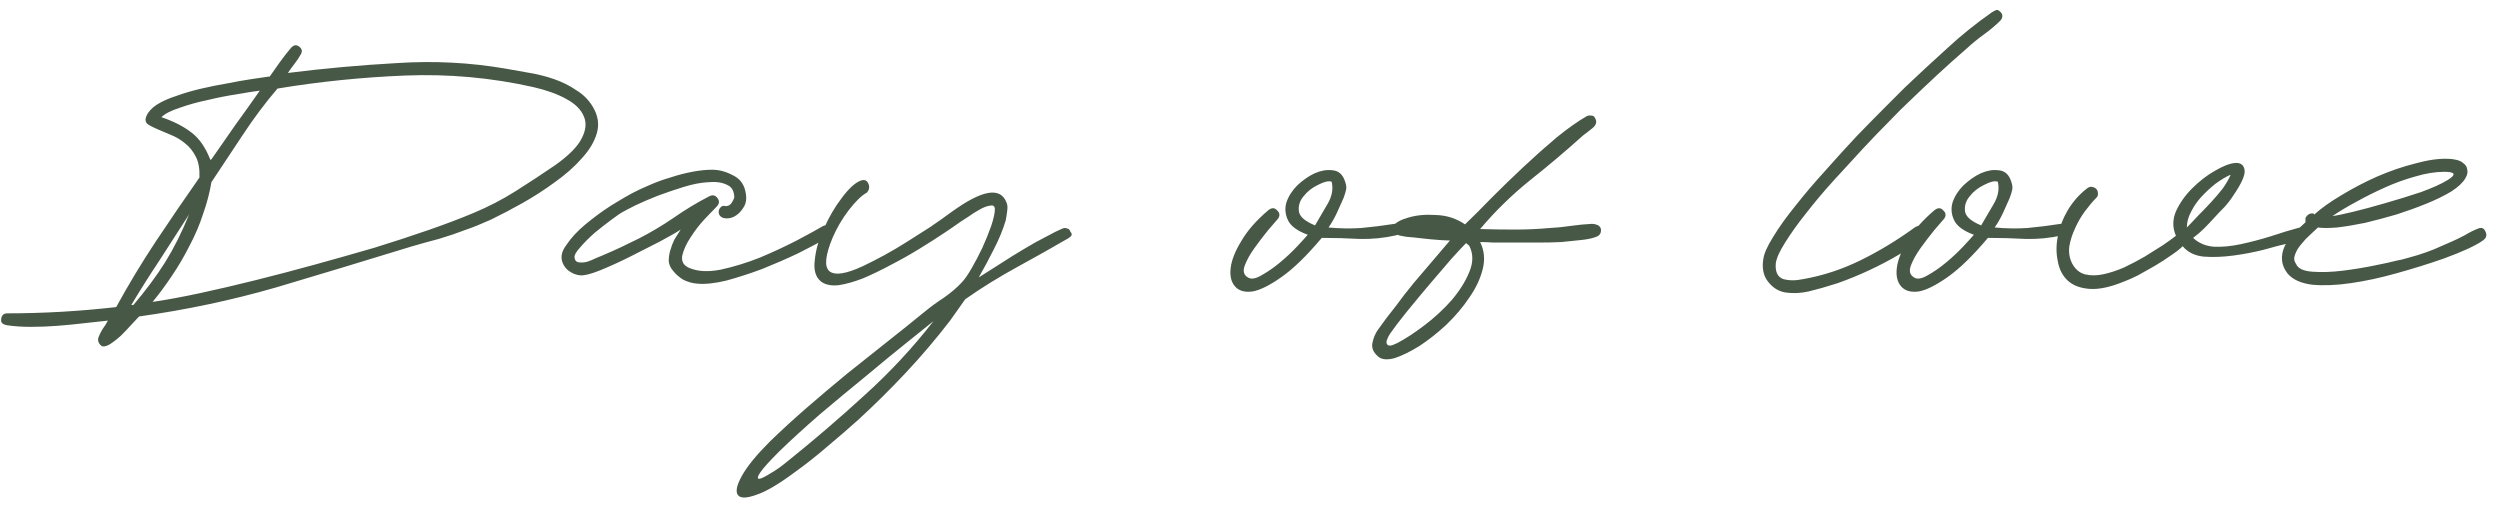 <?xml version="1.0" encoding="UTF-8"?> <svg xmlns="http://www.w3.org/2000/svg" width="156" height="32" viewBox="0 0 156 32" fill="none"><path d="M6.731 20.006C6.298 20.05 5.8 20.104 5.237 20.169C4.696 20.234 4.144 20.288 3.582 20.331C3.019 20.375 2.467 20.396 1.926 20.396C1.385 20.396 0.898 20.364 0.465 20.299C0.162 20.255 0.032 20.125 0.075 19.909C0.097 19.671 0.227 19.552 0.465 19.552C2.716 19.552 4.978 19.422 7.25 19.162C8.008 17.777 8.83 16.413 9.718 15.071C10.627 13.708 11.536 12.377 12.445 11.078C12.467 10.537 12.391 10.104 12.218 9.779C12.045 9.433 11.818 9.152 11.536 8.935C11.276 8.719 10.984 8.545 10.659 8.416C10.357 8.286 10.075 8.167 9.815 8.058C9.556 7.95 9.35 7.842 9.198 7.734C9.069 7.604 9.047 7.442 9.134 7.247C9.242 6.987 9.458 6.749 9.783 6.532C10.129 6.316 10.54 6.132 11.017 5.981C11.493 5.807 12.012 5.656 12.575 5.526C13.138 5.396 13.679 5.288 14.198 5.201C14.74 5.093 15.227 5.006 15.659 4.942C16.114 4.877 16.482 4.823 16.763 4.779H16.828C17.045 4.476 17.25 4.184 17.445 3.903C17.662 3.6 17.889 3.307 18.127 3.026C18.3 2.81 18.473 2.766 18.646 2.896C18.841 3.026 18.885 3.188 18.776 3.383C18.668 3.578 18.538 3.773 18.387 3.968C18.235 4.162 18.095 4.357 17.965 4.552C20.194 4.271 22.467 4.065 24.783 3.935C27.099 3.784 29.372 3.903 31.601 4.292C32.056 4.379 32.543 4.465 33.062 4.552C33.582 4.639 34.09 4.768 34.588 4.942C35.086 5.115 35.541 5.342 35.952 5.623C36.385 5.883 36.731 6.229 36.991 6.662C37.315 7.203 37.402 7.745 37.25 8.286C37.099 8.827 36.785 9.357 36.309 9.877C35.854 10.396 35.291 10.894 34.62 11.37C33.971 11.846 33.3 12.279 32.608 12.669C31.915 13.058 31.255 13.405 30.627 13.708C29.999 13.989 29.491 14.195 29.101 14.325C28.538 14.541 27.965 14.736 27.38 14.909C26.796 15.061 26.211 15.223 25.627 15.396C22.813 16.262 20.021 17.106 17.25 17.929C14.48 18.729 11.623 19.335 8.679 19.747C8.592 19.833 8.441 19.996 8.224 20.234C8.008 20.472 7.781 20.71 7.543 20.948C7.305 21.165 7.066 21.349 6.828 21.5C6.59 21.63 6.417 21.651 6.309 21.565C6.136 21.413 6.082 21.24 6.147 21.046C6.211 20.872 6.298 20.699 6.406 20.526C6.536 20.353 6.644 20.18 6.731 20.006ZM9.523 18.838C10.411 18.708 11.406 18.524 12.51 18.286C13.614 18.048 14.772 17.777 15.984 17.474C17.196 17.171 18.43 16.846 19.686 16.5C20.941 16.154 22.164 15.807 23.354 15.461C24.545 15.093 25.67 14.725 26.731 14.357C27.791 13.989 28.733 13.632 29.556 13.286C30.486 12.896 31.363 12.442 32.185 11.922C33.008 11.403 33.831 10.861 34.653 10.299C35.475 9.714 36.017 9.173 36.276 8.675C36.558 8.156 36.612 7.69 36.439 7.279C36.266 6.846 35.898 6.478 35.335 6.175C34.794 5.872 34.101 5.623 33.257 5.429C30.638 4.844 27.976 4.606 25.27 4.714C22.586 4.823 19.934 5.093 17.315 5.526C16.558 6.413 15.844 7.366 15.172 8.383C14.502 9.4 13.841 10.396 13.192 11.37C13.084 12.02 12.911 12.68 12.672 13.351C12.456 14.022 12.175 14.682 11.828 15.331C11.504 15.98 11.136 16.608 10.724 17.214C10.335 17.799 9.934 18.34 9.523 18.838ZM10.075 7.312C10.833 7.571 11.45 7.885 11.926 8.253C12.424 8.621 12.824 9.195 13.127 9.974L13.192 9.942C13.69 9.227 14.188 8.513 14.685 7.799C15.205 7.084 15.714 6.37 16.211 5.656C15.865 5.699 15.389 5.775 14.783 5.883C14.198 5.97 13.592 6.089 12.965 6.24C12.337 6.37 11.753 6.532 11.211 6.727C10.67 6.9 10.291 7.095 10.075 7.312ZM11.796 13.383C11.19 14.335 10.584 15.277 9.978 16.208C9.372 17.117 8.776 18.058 8.192 19.032H8.322C9.079 18.145 9.74 17.258 10.302 16.37C10.865 15.461 11.363 14.465 11.796 13.383ZM42.475 14.325C42.215 14.498 41.782 14.747 41.176 15.071C40.592 15.374 39.975 15.688 39.325 16.013C38.676 16.338 38.059 16.619 37.475 16.857C36.891 17.095 36.468 17.203 36.209 17.182C35.992 17.16 35.797 17.095 35.624 16.987C35.429 16.879 35.278 16.727 35.17 16.532C34.953 16.143 35.007 15.732 35.332 15.299C35.635 14.844 36.035 14.411 36.533 14C37.053 13.567 37.583 13.178 38.124 12.831C38.687 12.485 39.109 12.236 39.391 12.084C39.715 11.911 40.083 11.738 40.494 11.565C40.927 11.37 41.371 11.208 41.825 11.078C42.28 10.926 42.735 10.807 43.189 10.721C43.644 10.634 44.055 10.591 44.423 10.591C44.856 10.591 45.278 10.699 45.689 10.916C46.122 11.11 46.393 11.435 46.501 11.89C46.609 12.322 46.577 12.669 46.404 12.929C46.252 13.188 46.057 13.383 45.819 13.513C45.603 13.621 45.386 13.654 45.17 13.61C44.953 13.546 44.845 13.416 44.845 13.221C44.845 13.113 44.888 13.015 44.975 12.929C45.062 12.842 45.159 12.82 45.267 12.864C45.419 12.864 45.538 12.809 45.624 12.701C45.711 12.571 45.776 12.452 45.819 12.344C45.819 11.933 45.667 11.662 45.364 11.533C45.062 11.381 44.672 11.327 44.196 11.37C43.741 11.392 43.233 11.489 42.67 11.662C42.107 11.835 41.566 12.02 41.046 12.214C40.548 12.409 40.094 12.604 39.683 12.799C39.293 12.993 39.023 13.134 38.871 13.221C38.741 13.286 38.503 13.448 38.157 13.708C37.832 13.946 37.486 14.216 37.118 14.52C36.771 14.822 36.468 15.126 36.209 15.429C35.949 15.71 35.83 15.926 35.852 16.078C35.873 16.251 35.96 16.349 36.111 16.37C36.263 16.392 36.436 16.381 36.631 16.338C36.825 16.273 37.01 16.197 37.183 16.11C37.377 16.024 37.507 15.97 37.572 15.948C37.983 15.775 38.373 15.602 38.741 15.429C39.109 15.255 39.488 15.071 39.877 14.877C40.635 14.487 41.36 14.054 42.053 13.578C42.767 13.08 43.503 12.636 44.261 12.247C44.477 12.139 44.65 12.182 44.78 12.377C44.91 12.55 44.888 12.723 44.715 12.896C44.564 13.048 44.315 13.307 43.968 13.675C43.644 14.022 43.352 14.4 43.092 14.812C42.832 15.201 42.659 15.58 42.572 15.948C42.507 16.316 42.659 16.576 43.027 16.727C43.546 16.944 44.196 16.976 44.975 16.825C45.776 16.651 46.587 16.403 47.41 16.078C48.233 15.732 49.001 15.374 49.715 15.007C50.451 14.617 51.003 14.314 51.371 14.097C51.479 14.054 51.577 14.033 51.663 14.033C51.771 14.033 51.847 14.087 51.891 14.195C52.042 14.433 51.988 14.628 51.728 14.779C51.165 15.104 50.516 15.45 49.78 15.818C49.044 16.165 48.297 16.489 47.54 16.792C46.782 17.074 46.046 17.312 45.332 17.506C44.618 17.68 44.012 17.745 43.514 17.701C43.233 17.68 42.951 17.604 42.67 17.474C42.41 17.323 42.194 17.139 42.02 16.922C41.847 16.727 41.75 16.522 41.728 16.305C41.728 16.067 41.761 15.84 41.825 15.623C41.891 15.385 41.977 15.158 42.085 14.942C42.215 14.725 42.345 14.52 42.475 14.325ZM62.761 13.74C62.587 14.325 62.338 14.931 62.014 15.558C61.711 16.165 61.397 16.749 61.072 17.312C61.483 17.052 61.927 16.771 62.403 16.468C62.901 16.143 63.388 15.84 63.864 15.558C64.362 15.255 64.828 14.996 65.26 14.779C65.693 14.541 66.04 14.368 66.299 14.26C66.408 14.216 66.505 14.216 66.592 14.26C66.7 14.281 66.765 14.346 66.787 14.454C66.895 14.563 66.906 14.66 66.819 14.747C66.754 14.812 66.678 14.866 66.592 14.909C65.661 15.45 64.622 16.035 63.475 16.662C62.328 17.29 61.245 17.961 60.228 18.675L59.286 20.006C58.421 21.132 57.501 22.214 56.527 23.253C55.574 24.271 54.579 25.255 53.54 26.208C52.912 26.771 52.273 27.323 51.624 27.864C50.975 28.426 50.304 28.957 49.611 29.454C48.594 30.212 47.782 30.688 47.176 30.883C46.57 31.1 46.191 31.1 46.04 30.883C45.888 30.667 45.975 30.266 46.3 29.682C46.624 29.097 47.209 28.383 48.053 27.539C48.767 26.846 49.535 26.143 50.358 25.429C51.18 24.714 52.014 24.011 52.858 23.318C53.724 22.625 54.568 21.954 55.39 21.305C56.213 20.656 56.981 20.039 57.696 19.454C58.063 19.151 58.464 18.859 58.897 18.578C59.33 18.275 59.698 17.961 60.001 17.636C60.174 17.463 60.38 17.171 60.618 16.76C60.856 16.349 61.083 15.916 61.3 15.461C61.516 14.985 61.7 14.53 61.851 14.097C62.003 13.643 62.079 13.296 62.079 13.058C62.079 12.864 61.981 12.788 61.786 12.831C61.592 12.853 61.364 12.939 61.105 13.091C60.867 13.221 60.629 13.372 60.39 13.546C60.152 13.697 60.001 13.794 59.936 13.838C59.698 14.011 59.351 14.249 58.897 14.552C58.442 14.855 57.934 15.18 57.371 15.526C56.808 15.872 56.213 16.208 55.585 16.532C54.979 16.857 54.395 17.139 53.832 17.377C53.269 17.593 52.761 17.734 52.306 17.799C51.851 17.842 51.494 17.766 51.234 17.571C50.888 17.29 50.758 16.835 50.845 16.208C50.91 15.558 51.105 14.898 51.429 14.227C51.732 13.535 52.1 12.907 52.533 12.344C52.966 11.76 53.356 11.403 53.702 11.273C53.94 11.186 54.102 11.251 54.189 11.467C54.276 11.662 54.243 11.846 54.092 12.02C53.767 12.193 53.388 12.561 52.955 13.123C52.544 13.665 52.209 14.238 51.949 14.844C51.494 15.948 51.429 16.641 51.754 16.922C52.1 17.203 52.804 17.095 53.864 16.597C54.276 16.403 54.719 16.175 55.196 15.916C55.672 15.656 56.148 15.374 56.624 15.071C57.1 14.768 57.577 14.465 58.053 14.162C58.529 13.838 58.973 13.524 59.384 13.221C61.267 11.857 62.403 11.652 62.793 12.604C62.858 12.734 62.88 12.896 62.858 13.091C62.836 13.286 62.804 13.502 62.761 13.74ZM48.637 28.156C48.009 28.784 47.609 29.227 47.436 29.487C47.263 29.747 47.241 29.877 47.371 29.877C47.479 29.877 47.706 29.768 48.053 29.552C48.399 29.357 48.767 29.097 49.157 28.773C50.802 27.452 52.403 26.078 53.962 24.649C55.542 23.221 56.971 21.684 58.248 20.039C57.923 20.299 57.371 20.742 56.592 21.37C55.834 21.976 54.99 22.669 54.059 23.448C53.129 24.206 52.176 24.996 51.202 25.818C50.228 26.662 49.373 27.442 48.637 28.156ZM82.901 14.195C83.594 14.26 84.276 14.271 84.947 14.227C85.639 14.162 86.332 14.076 87.025 13.967C87.306 13.946 87.458 14.043 87.479 14.26C87.522 14.476 87.403 14.617 87.122 14.682C86.365 14.855 85.596 14.931 84.817 14.909C84.059 14.866 83.28 14.844 82.479 14.844C81.549 15.948 80.715 16.76 79.979 17.279C79.243 17.799 78.637 18.102 78.161 18.188C77.663 18.253 77.295 18.145 77.057 17.864C76.819 17.582 76.732 17.193 76.797 16.695C76.862 16.197 77.09 15.634 77.479 15.007C77.847 14.379 78.399 13.751 79.135 13.123C79.352 12.95 79.535 12.95 79.687 13.123C79.86 13.275 79.882 13.448 79.752 13.643C79.644 13.773 79.438 14.011 79.135 14.357C78.854 14.704 78.572 15.071 78.291 15.461C78.01 15.851 77.804 16.219 77.674 16.565C77.544 16.911 77.609 17.16 77.869 17.312C78.064 17.442 78.345 17.398 78.713 17.182C79.103 16.965 79.492 16.695 79.882 16.37C80.271 16.046 80.629 15.71 80.953 15.364C81.278 15.017 81.494 14.779 81.603 14.649C80.953 14.411 80.542 14.108 80.369 13.74C80.196 13.372 80.163 13.004 80.271 12.636C80.401 12.247 80.629 11.89 80.953 11.565C81.299 11.24 81.657 10.991 82.025 10.818C82.414 10.645 82.782 10.58 83.129 10.623C83.475 10.645 83.724 10.829 83.875 11.175C83.984 11.435 84.027 11.641 84.005 11.792C83.984 11.922 83.929 12.106 83.843 12.344C83.713 12.647 83.572 12.961 83.421 13.286C83.269 13.61 83.096 13.913 82.901 14.195ZM83.096 11.338C82.901 11.273 82.62 11.338 82.252 11.533C81.884 11.706 81.581 11.944 81.343 12.247C81.105 12.528 81.007 12.842 81.051 13.188C81.094 13.513 81.429 13.805 82.057 14.065C82.295 13.654 82.555 13.21 82.836 12.734C83.118 12.258 83.204 11.792 83.096 11.338ZM99.6 14.779C99.383 14.866 99.081 14.931 98.691 14.974C98.323 15.017 97.901 15.061 97.425 15.104C96.97 15.126 96.472 15.136 95.931 15.136C95.412 15.136 94.881 15.136 94.34 15.136C93.929 15.136 93.55 15.136 93.204 15.136C92.879 15.115 92.598 15.104 92.36 15.104C92.62 15.623 92.674 16.186 92.522 16.792C92.371 17.398 92.089 17.994 91.678 18.578C91.288 19.162 90.812 19.725 90.249 20.266C89.687 20.786 89.124 21.229 88.561 21.597C87.998 21.944 87.49 22.193 87.035 22.344C86.559 22.474 86.213 22.442 85.996 22.247C85.693 21.987 85.574 21.706 85.639 21.403C85.704 21.078 85.823 20.797 85.996 20.558C86.364 20.039 86.732 19.552 87.1 19.097C87.446 18.621 87.825 18.134 88.236 17.636L90.477 15.007C90.347 15.007 90.12 14.996 89.795 14.974C89.47 14.952 89.124 14.92 88.756 14.877C88.409 14.833 88.085 14.801 87.782 14.779C87.479 14.736 87.284 14.693 87.197 14.649C86.808 14.52 86.71 14.346 86.905 14.13C87.078 13.892 87.403 13.708 87.879 13.578C88.377 13.426 88.951 13.372 89.6 13.416C90.271 13.437 90.877 13.632 91.418 14C91.916 13.524 92.479 12.961 93.106 12.312C93.756 11.662 94.416 11.024 95.087 10.396C95.78 9.747 96.462 9.141 97.132 8.578C97.825 8.015 98.453 7.571 99.016 7.247C99.124 7.203 99.221 7.193 99.308 7.214C99.416 7.214 99.492 7.268 99.535 7.377C99.665 7.593 99.611 7.799 99.373 7.994C99.135 8.188 98.94 8.34 98.788 8.448C97.706 9.422 96.591 10.364 95.444 11.273C94.319 12.182 93.29 13.188 92.36 14.292C93.096 14.314 93.821 14.325 94.535 14.325C95.271 14.325 95.996 14.292 96.71 14.227C97.143 14.206 97.576 14.162 98.009 14.097C98.464 14.033 98.907 13.989 99.34 13.967C99.448 13.967 99.557 13.989 99.665 14.033C99.773 14.076 99.849 14.152 99.892 14.26C99.936 14.52 99.838 14.693 99.6 14.779ZM86.743 20.818C86.656 20.948 86.591 21.078 86.548 21.208C86.505 21.316 86.505 21.403 86.548 21.468C86.57 21.532 86.635 21.565 86.743 21.565C86.829 21.565 86.981 21.511 87.197 21.403C87.695 21.143 88.258 20.775 88.886 20.299C89.513 19.823 90.076 19.303 90.574 18.74C91.072 18.156 91.44 17.571 91.678 16.987C91.938 16.381 91.938 15.829 91.678 15.331L91.483 15.169C91.31 15.342 91.007 15.667 90.574 16.143C90.163 16.619 89.708 17.149 89.21 17.734C88.734 18.297 88.258 18.87 87.782 19.454C87.327 20.017 86.981 20.472 86.743 20.818ZM119.478 14.195C119.759 14.022 119.954 14.033 120.062 14.227C120.192 14.422 120.149 14.628 119.932 14.844C119.564 15.191 119.088 15.537 118.504 15.883C117.919 16.229 117.302 16.554 116.653 16.857C116.004 17.16 115.344 17.431 114.673 17.669C114.002 17.885 113.395 18.058 112.854 18.188C112.357 18.297 111.88 18.318 111.426 18.253C110.993 18.188 110.625 17.961 110.322 17.571C110.17 17.377 110.073 17.16 110.03 16.922C109.986 16.662 109.986 16.413 110.03 16.175C110.073 15.829 110.279 15.364 110.647 14.779C111.015 14.173 111.48 13.524 112.043 12.831C112.605 12.117 113.222 11.392 113.893 10.656C114.564 9.898 115.214 9.184 115.841 8.513C116.491 7.842 117.086 7.236 117.627 6.695C118.168 6.154 118.579 5.742 118.861 5.461C119.727 4.639 120.603 3.827 121.491 3.026C122.378 2.203 123.32 1.446 124.315 0.753C124.424 0.688 124.51 0.645 124.575 0.623C124.64 0.602 124.727 0.645 124.835 0.753C124.986 0.905 124.986 1.078 124.835 1.273C124.532 1.576 124.186 1.868 123.796 2.149C123.406 2.431 123.049 2.723 122.724 3.026C122.097 3.567 121.48 4.119 120.874 4.682C120.268 5.245 119.662 5.818 119.056 6.403C118.774 6.662 118.385 7.052 117.887 7.571C117.389 8.069 116.837 8.643 116.231 9.292C115.647 9.92 115.041 10.58 114.413 11.273C113.785 11.965 113.211 12.647 112.692 13.318C112.173 13.967 111.74 14.574 111.393 15.136C111.047 15.678 110.852 16.11 110.809 16.435C110.766 16.954 110.917 17.279 111.263 17.409C111.631 17.517 112.064 17.517 112.562 17.409C113.774 17.193 114.954 16.803 116.101 16.24C117.248 15.678 118.374 14.996 119.478 14.195ZM124.469 14.195C125.161 14.26 125.843 14.271 126.514 14.227C127.207 14.162 127.899 14.076 128.592 13.967C128.873 13.946 129.025 14.043 129.047 14.26C129.09 14.476 128.971 14.617 128.689 14.682C127.932 14.855 127.163 14.931 126.384 14.909C125.627 14.866 124.847 14.844 124.047 14.844C123.116 15.948 122.282 16.76 121.547 17.279C120.811 17.799 120.205 18.102 119.728 18.188C119.231 18.253 118.863 18.145 118.624 17.864C118.386 17.582 118.3 17.193 118.365 16.695C118.43 16.197 118.657 15.634 119.047 15.007C119.414 14.379 119.966 13.751 120.702 13.123C120.919 12.95 121.103 12.95 121.254 13.123C121.427 13.275 121.449 13.448 121.319 13.643C121.211 13.773 121.005 14.011 120.702 14.357C120.421 14.704 120.14 15.071 119.858 15.461C119.577 15.851 119.371 16.219 119.241 16.565C119.111 16.911 119.176 17.16 119.436 17.312C119.631 17.442 119.912 17.398 120.28 17.182C120.67 16.965 121.06 16.695 121.449 16.37C121.839 16.046 122.196 15.71 122.521 15.364C122.845 15.017 123.062 14.779 123.17 14.649C122.521 14.411 122.109 14.108 121.936 13.74C121.763 13.372 121.731 13.004 121.839 12.636C121.969 12.247 122.196 11.89 122.521 11.565C122.867 11.24 123.224 10.991 123.592 10.818C123.982 10.645 124.35 10.58 124.696 10.623C125.042 10.645 125.291 10.829 125.443 11.175C125.551 11.435 125.594 11.641 125.572 11.792C125.551 11.922 125.497 12.106 125.41 12.344C125.28 12.647 125.14 12.961 124.988 13.286C124.837 13.61 124.663 13.913 124.469 14.195ZM124.663 11.338C124.469 11.273 124.187 11.338 123.819 11.533C123.451 11.706 123.148 11.944 122.91 12.247C122.672 12.528 122.575 12.842 122.618 13.188C122.661 13.513 122.997 13.805 123.624 14.065C123.863 13.654 124.122 13.21 124.404 12.734C124.685 12.258 124.772 11.792 124.663 11.338ZM143.505 14.195C143.592 14.13 143.678 14.119 143.765 14.162C143.851 14.206 143.916 14.271 143.96 14.357C144.003 14.444 144.003 14.541 143.96 14.649C143.938 14.758 143.851 14.844 143.7 14.909C143.353 15.061 143.029 15.158 142.726 15.201C142.336 15.288 141.838 15.418 141.232 15.591C140.626 15.742 139.998 15.861 139.349 15.948C138.7 16.035 138.083 16.056 137.498 16.013C136.936 15.948 136.503 15.732 136.2 15.364C136.027 15.537 135.778 15.732 135.453 15.948C135.15 16.165 134.815 16.381 134.447 16.597C134.1 16.792 133.754 16.987 133.408 17.182C133.061 17.355 132.769 17.485 132.531 17.571C131.687 17.918 130.973 18.069 130.388 18.026C129.804 17.983 129.349 17.809 129.024 17.506C128.7 17.203 128.494 16.803 128.408 16.305C128.299 15.807 128.299 15.288 128.408 14.747C128.516 14.184 128.721 13.643 129.024 13.123C129.349 12.582 129.75 12.128 130.226 11.76C130.334 11.673 130.442 11.641 130.55 11.662C130.659 11.684 130.745 11.727 130.81 11.792C130.875 11.857 130.908 11.944 130.908 12.052C130.929 12.16 130.897 12.258 130.81 12.344C130.594 12.561 130.356 12.842 130.096 13.188C129.858 13.513 129.652 13.87 129.479 14.26C129.306 14.628 129.187 15.007 129.122 15.396C129.079 15.786 129.144 16.143 129.317 16.468C129.511 16.814 129.771 17.03 130.096 17.117C130.442 17.203 130.821 17.203 131.232 17.117C131.644 17.03 132.076 16.89 132.531 16.695C132.985 16.478 133.418 16.251 133.83 16.013C134.241 15.753 134.62 15.515 134.966 15.299C135.312 15.061 135.583 14.866 135.778 14.714C135.561 14.216 135.561 13.708 135.778 13.188C136.016 12.669 136.351 12.193 136.784 11.76C137.239 11.305 137.715 10.937 138.213 10.656C138.732 10.353 139.154 10.191 139.479 10.169C139.825 10.147 140.02 10.299 140.063 10.623C140.107 10.926 139.869 11.457 139.349 12.214C139.198 12.452 139.014 12.691 138.797 12.929C138.581 13.145 138.375 13.361 138.18 13.578C137.985 13.794 137.769 14.022 137.531 14.26C137.315 14.476 137.087 14.671 136.849 14.844C137.195 15.169 137.628 15.353 138.148 15.396C138.667 15.418 139.23 15.364 139.836 15.234C140.442 15.104 141.059 14.942 141.687 14.747C142.336 14.53 142.942 14.346 143.505 14.195ZM139.154 10.916C138.873 11.046 138.57 11.229 138.245 11.467C137.942 11.706 137.65 11.976 137.369 12.279C137.109 12.561 136.892 12.874 136.719 13.221C136.546 13.546 136.46 13.87 136.46 14.195C136.654 14 136.882 13.762 137.141 13.48C137.423 13.199 137.693 12.918 137.953 12.636C138.234 12.333 138.483 12.041 138.7 11.76C138.916 11.457 139.079 11.175 139.187 10.916H139.154ZM154.932 15.007C154.478 15.331 153.655 15.71 152.465 16.143C151.534 16.468 150.56 16.771 149.543 17.052C148.547 17.333 147.595 17.539 146.686 17.669C145.798 17.799 144.997 17.831 144.283 17.766C143.59 17.68 143.082 17.452 142.757 17.084C142.346 16.565 142.281 15.991 142.562 15.364C142.714 15.061 142.908 14.79 143.147 14.552C143.385 14.314 143.623 14.087 143.861 13.87V13.61C143.969 13.394 144.131 13.296 144.348 13.318L144.413 13.383C144.846 12.993 145.408 12.593 146.101 12.182C146.815 11.749 147.562 11.359 148.341 11.013C149.142 10.667 149.932 10.396 150.712 10.201C151.491 9.985 152.173 9.887 152.757 9.909C152.93 9.909 153.103 9.931 153.276 9.974C153.471 10.017 153.623 10.093 153.731 10.201C153.861 10.288 153.937 10.418 153.958 10.591C154.002 10.742 153.958 10.926 153.828 11.143C153.677 11.403 153.385 11.673 152.952 11.954C152.519 12.214 152.01 12.463 151.426 12.701C150.841 12.939 150.214 13.167 149.543 13.383C148.872 13.578 148.222 13.751 147.595 13.903C146.967 14.033 146.382 14.13 145.841 14.195C145.322 14.238 144.921 14.238 144.64 14.195C144.532 14.303 144.37 14.454 144.153 14.649C143.958 14.822 143.774 15.017 143.601 15.234C143.428 15.429 143.298 15.645 143.212 15.883C143.125 16.1 143.147 16.294 143.276 16.468C143.385 16.749 143.72 16.911 144.283 16.954C144.867 16.998 145.506 16.976 146.199 16.89C146.891 16.803 147.551 16.695 148.179 16.565C148.828 16.435 149.272 16.338 149.51 16.273C149.748 16.229 149.976 16.175 150.192 16.11C150.408 16.046 150.636 15.98 150.874 15.916C151.22 15.807 151.556 15.688 151.88 15.558C152.227 15.407 152.573 15.255 152.919 15.104C153.222 14.974 153.515 14.833 153.796 14.682C154.077 14.509 154.359 14.368 154.64 14.26C154.857 14.173 155.008 14.238 155.095 14.454C155.203 14.671 155.149 14.855 154.932 15.007ZM152.724 11.24C153.287 10.894 153.222 10.721 152.53 10.721C151.967 10.721 151.361 10.818 150.712 11.013C150.084 11.186 149.456 11.413 148.828 11.695C148.201 11.976 147.595 12.279 147.01 12.604C146.447 12.907 145.96 13.199 145.549 13.48C145.766 13.459 146.188 13.372 146.815 13.221C147.443 13.069 148.125 12.885 148.861 12.669C149.618 12.452 150.354 12.225 151.069 11.987C151.783 11.727 152.335 11.478 152.724 11.24Z" fill="#485846"></path></svg> 